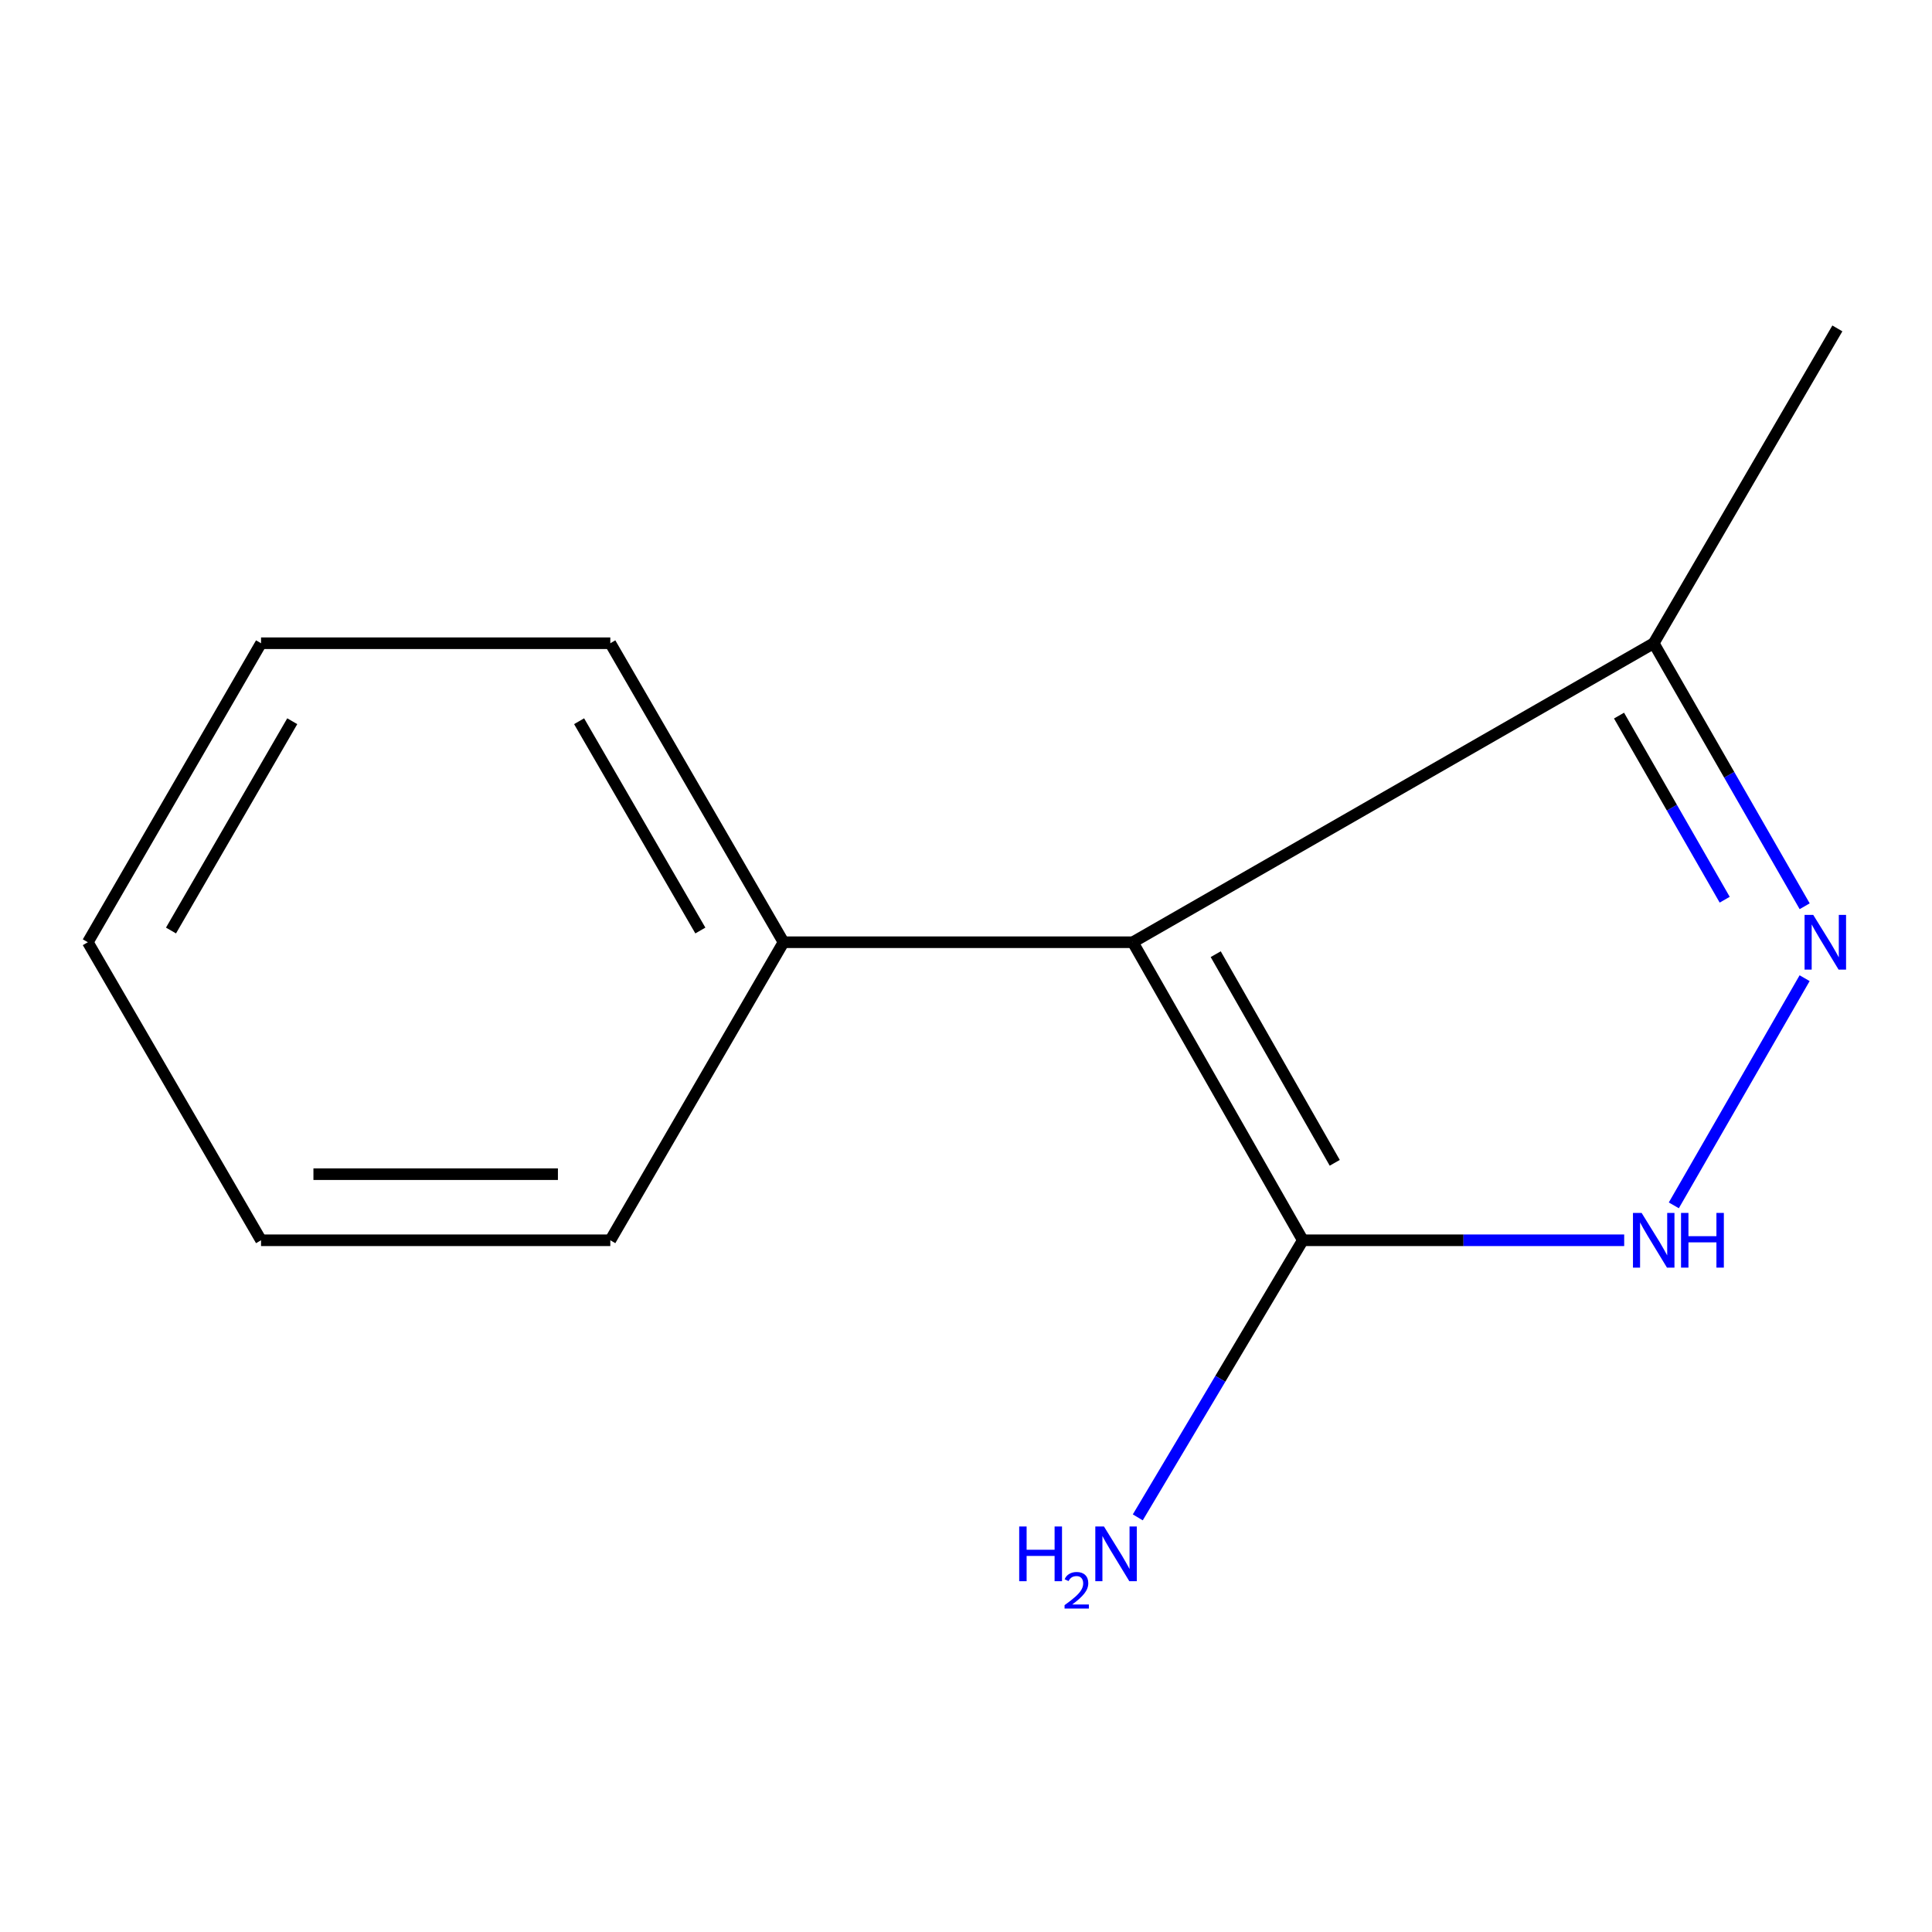 <?xml version='1.0' encoding='iso-8859-1'?>
<svg version='1.1' baseProfile='full'
              xmlns='http://www.w3.org/2000/svg'
                      xmlns:rdkit='http://www.rdkit.org/xml'
                      xmlns:xlink='http://www.w3.org/1999/xlink'
                  xml:space='preserve'
width='1000px' height='1000px' viewBox='0 0 1000 1000'>
<!-- END OF HEADER -->
<rect style='opacity:1.0;fill:#FFFFFF;stroke:none' width='1000' height='1000' x='0' y='0'> </rect>
<path class='bond-0' d='M 586.336,487.698 L 674.341,641.964' style='fill:none;fill-rule:evenodd;stroke:#000000;stroke-width:6px;stroke-linecap:butt;stroke-linejoin:miter;stroke-opacity:1' />
<path class='bond-0' d='M 629.255,493.884 L 690.859,601.871' style='fill:none;fill-rule:evenodd;stroke:#000000;stroke-width:6px;stroke-linecap:butt;stroke-linejoin:miter;stroke-opacity:1' />
<path class='bond-3' d='M 586.336,487.698 L 855.959,332.938' style='fill:none;fill-rule:evenodd;stroke:#000000;stroke-width:6px;stroke-linecap:butt;stroke-linejoin:miter;stroke-opacity:1' />
<path class='bond-4' d='M 586.336,487.698 L 405.554,487.698' style='fill:none;fill-rule:evenodd;stroke:#000000;stroke-width:6px;stroke-linecap:butt;stroke-linejoin:miter;stroke-opacity:1' />
<path class='bond-2' d='M 674.341,641.964 L 757.51,641.964' style='fill:none;fill-rule:evenodd;stroke:#000000;stroke-width:6px;stroke-linecap:butt;stroke-linejoin:miter;stroke-opacity:1' />
<path class='bond-2' d='M 757.51,641.964 L 840.679,641.964' style='fill:none;fill-rule:evenodd;stroke:#0000FF;stroke-width:6px;stroke-linecap:butt;stroke-linejoin:miter;stroke-opacity:1' />
<path class='bond-5' d='M 674.341,641.964 L 631.629,713.676' style='fill:none;fill-rule:evenodd;stroke:#000000;stroke-width:6px;stroke-linecap:butt;stroke-linejoin:miter;stroke-opacity:1' />
<path class='bond-5' d='M 631.629,713.676 L 588.916,785.387' style='fill:none;fill-rule:evenodd;stroke:#0000FF;stroke-width:6px;stroke-linecap:butt;stroke-linejoin:miter;stroke-opacity:1' />
<path class='bond-1' d='M 934.095,469.077 L 895.027,401.007' style='fill:none;fill-rule:evenodd;stroke:#0000FF;stroke-width:6px;stroke-linecap:butt;stroke-linejoin:miter;stroke-opacity:1' />
<path class='bond-1' d='M 895.027,401.007 L 855.959,332.938' style='fill:none;fill-rule:evenodd;stroke:#000000;stroke-width:6px;stroke-linecap:butt;stroke-linejoin:miter;stroke-opacity:1' />
<path class='bond-1' d='M 892.701,465.687 L 865.353,418.038' style='fill:none;fill-rule:evenodd;stroke:#0000FF;stroke-width:6px;stroke-linecap:butt;stroke-linejoin:miter;stroke-opacity:1' />
<path class='bond-1' d='M 865.353,418.038 L 838.006,370.39' style='fill:none;fill-rule:evenodd;stroke:#000000;stroke-width:6px;stroke-linecap:butt;stroke-linejoin:miter;stroke-opacity:1' />
<path class='bond-12' d='M 934.067,506.308 L 866.366,623.891' style='fill:none;fill-rule:evenodd;stroke:#0000FF;stroke-width:6px;stroke-linecap:butt;stroke-linejoin:miter;stroke-opacity:1' />
<path class='bond-6' d='M 855.959,332.938 L 951.017,169.985' style='fill:none;fill-rule:evenodd;stroke:#000000;stroke-width:6px;stroke-linecap:butt;stroke-linejoin:miter;stroke-opacity:1' />
<path class='bond-7' d='M 405.554,487.698 L 315.895,332.938' style='fill:none;fill-rule:evenodd;stroke:#000000;stroke-width:6px;stroke-linecap:butt;stroke-linejoin:miter;stroke-opacity:1' />
<path class='bond-7' d='M 362.501,481.635 L 299.74,373.303' style='fill:none;fill-rule:evenodd;stroke:#000000;stroke-width:6px;stroke-linecap:butt;stroke-linejoin:miter;stroke-opacity:1' />
<path class='bond-8' d='M 405.554,487.698 L 315.895,641.964' style='fill:none;fill-rule:evenodd;stroke:#000000;stroke-width:6px;stroke-linecap:butt;stroke-linejoin:miter;stroke-opacity:1' />
<path class='bond-9' d='M 315.895,332.938 L 135.114,332.938' style='fill:none;fill-rule:evenodd;stroke:#000000;stroke-width:6px;stroke-linecap:butt;stroke-linejoin:miter;stroke-opacity:1' />
<path class='bond-10' d='M 315.895,641.964 L 135.114,641.964' style='fill:none;fill-rule:evenodd;stroke:#000000;stroke-width:6px;stroke-linecap:butt;stroke-linejoin:miter;stroke-opacity:1' />
<path class='bond-10' d='M 288.778,607.75 L 162.231,607.75' style='fill:none;fill-rule:evenodd;stroke:#000000;stroke-width:6px;stroke-linecap:butt;stroke-linejoin:miter;stroke-opacity:1' />
<path class='bond-13' d='M 135.114,332.938 L 45.455,487.698' style='fill:none;fill-rule:evenodd;stroke:#000000;stroke-width:6px;stroke-linecap:butt;stroke-linejoin:miter;stroke-opacity:1' />
<path class='bond-13' d='M 151.269,373.303 L 88.508,481.635' style='fill:none;fill-rule:evenodd;stroke:#000000;stroke-width:6px;stroke-linecap:butt;stroke-linejoin:miter;stroke-opacity:1' />
<path class='bond-11' d='M 135.114,641.964 L 45.455,487.698' style='fill:none;fill-rule:evenodd;stroke:#000000;stroke-width:6px;stroke-linecap:butt;stroke-linejoin:miter;stroke-opacity:1' />
<path  class='atom-2' d='M 938.522 473.538
L 947.802 488.538
Q 948.722 490.018, 950.202 492.698
Q 951.682 495.378, 951.762 495.538
L 951.762 473.538
L 955.522 473.538
L 955.522 501.858
L 951.642 501.858
L 941.682 485.458
Q 940.522 483.538, 939.282 481.338
Q 938.082 479.138, 937.722 478.458
L 937.722 501.858
L 934.042 501.858
L 934.042 473.538
L 938.522 473.538
' fill='#0000FF'/>
<path  class='atom-3' d='M 849.699 627.804
L 858.979 642.804
Q 859.899 644.284, 861.379 646.964
Q 862.859 649.644, 862.939 649.804
L 862.939 627.804
L 866.699 627.804
L 866.699 656.124
L 862.819 656.124
L 852.859 639.724
Q 851.699 637.804, 850.459 635.604
Q 849.259 633.404, 848.899 632.724
L 848.899 656.124
L 845.219 656.124
L 845.219 627.804
L 849.699 627.804
' fill='#0000FF'/>
<path  class='atom-3' d='M 870.099 627.804
L 873.939 627.804
L 873.939 639.844
L 888.419 639.844
L 888.419 627.804
L 892.259 627.804
L 892.259 656.124
L 888.419 656.124
L 888.419 643.044
L 873.939 643.044
L 873.939 656.124
L 870.099 656.124
L 870.099 627.804
' fill='#0000FF'/>
<path  class='atom-6' d='M 527.536 790.11
L 531.376 790.11
L 531.376 802.15
L 545.856 802.15
L 545.856 790.11
L 549.696 790.11
L 549.696 818.43
L 545.856 818.43
L 545.856 805.35
L 531.376 805.35
L 531.376 818.43
L 527.536 818.43
L 527.536 790.11
' fill='#0000FF'/>
<path  class='atom-6' d='M 551.069 817.437
Q 551.755 815.668, 553.392 814.691
Q 555.029 813.688, 557.299 813.688
Q 560.124 813.688, 561.708 815.219
Q 563.292 816.75, 563.292 819.47
Q 563.292 822.242, 561.233 824.829
Q 559.2 827.416, 554.976 830.478
L 563.609 830.478
L 563.609 832.59
L 551.016 832.59
L 551.016 830.822
Q 554.501 828.34, 556.56 826.492
Q 558.645 824.644, 559.649 822.981
Q 560.652 821.318, 560.652 819.602
Q 560.652 817.806, 559.754 816.803
Q 558.857 815.8, 557.299 815.8
Q 555.794 815.8, 554.791 816.407
Q 553.788 817.014, 553.075 818.361
L 551.069 817.437
' fill='#0000FF'/>
<path  class='atom-6' d='M 571.409 790.11
L 580.689 805.11
Q 581.609 806.59, 583.089 809.27
Q 584.569 811.95, 584.649 812.11
L 584.649 790.11
L 588.409 790.11
L 588.409 818.43
L 584.529 818.43
L 574.569 802.03
Q 573.409 800.11, 572.169 797.91
Q 570.969 795.71, 570.609 795.03
L 570.609 818.43
L 566.929 818.43
L 566.929 790.11
L 571.409 790.11
' fill='#0000FF'/>
</svg>
